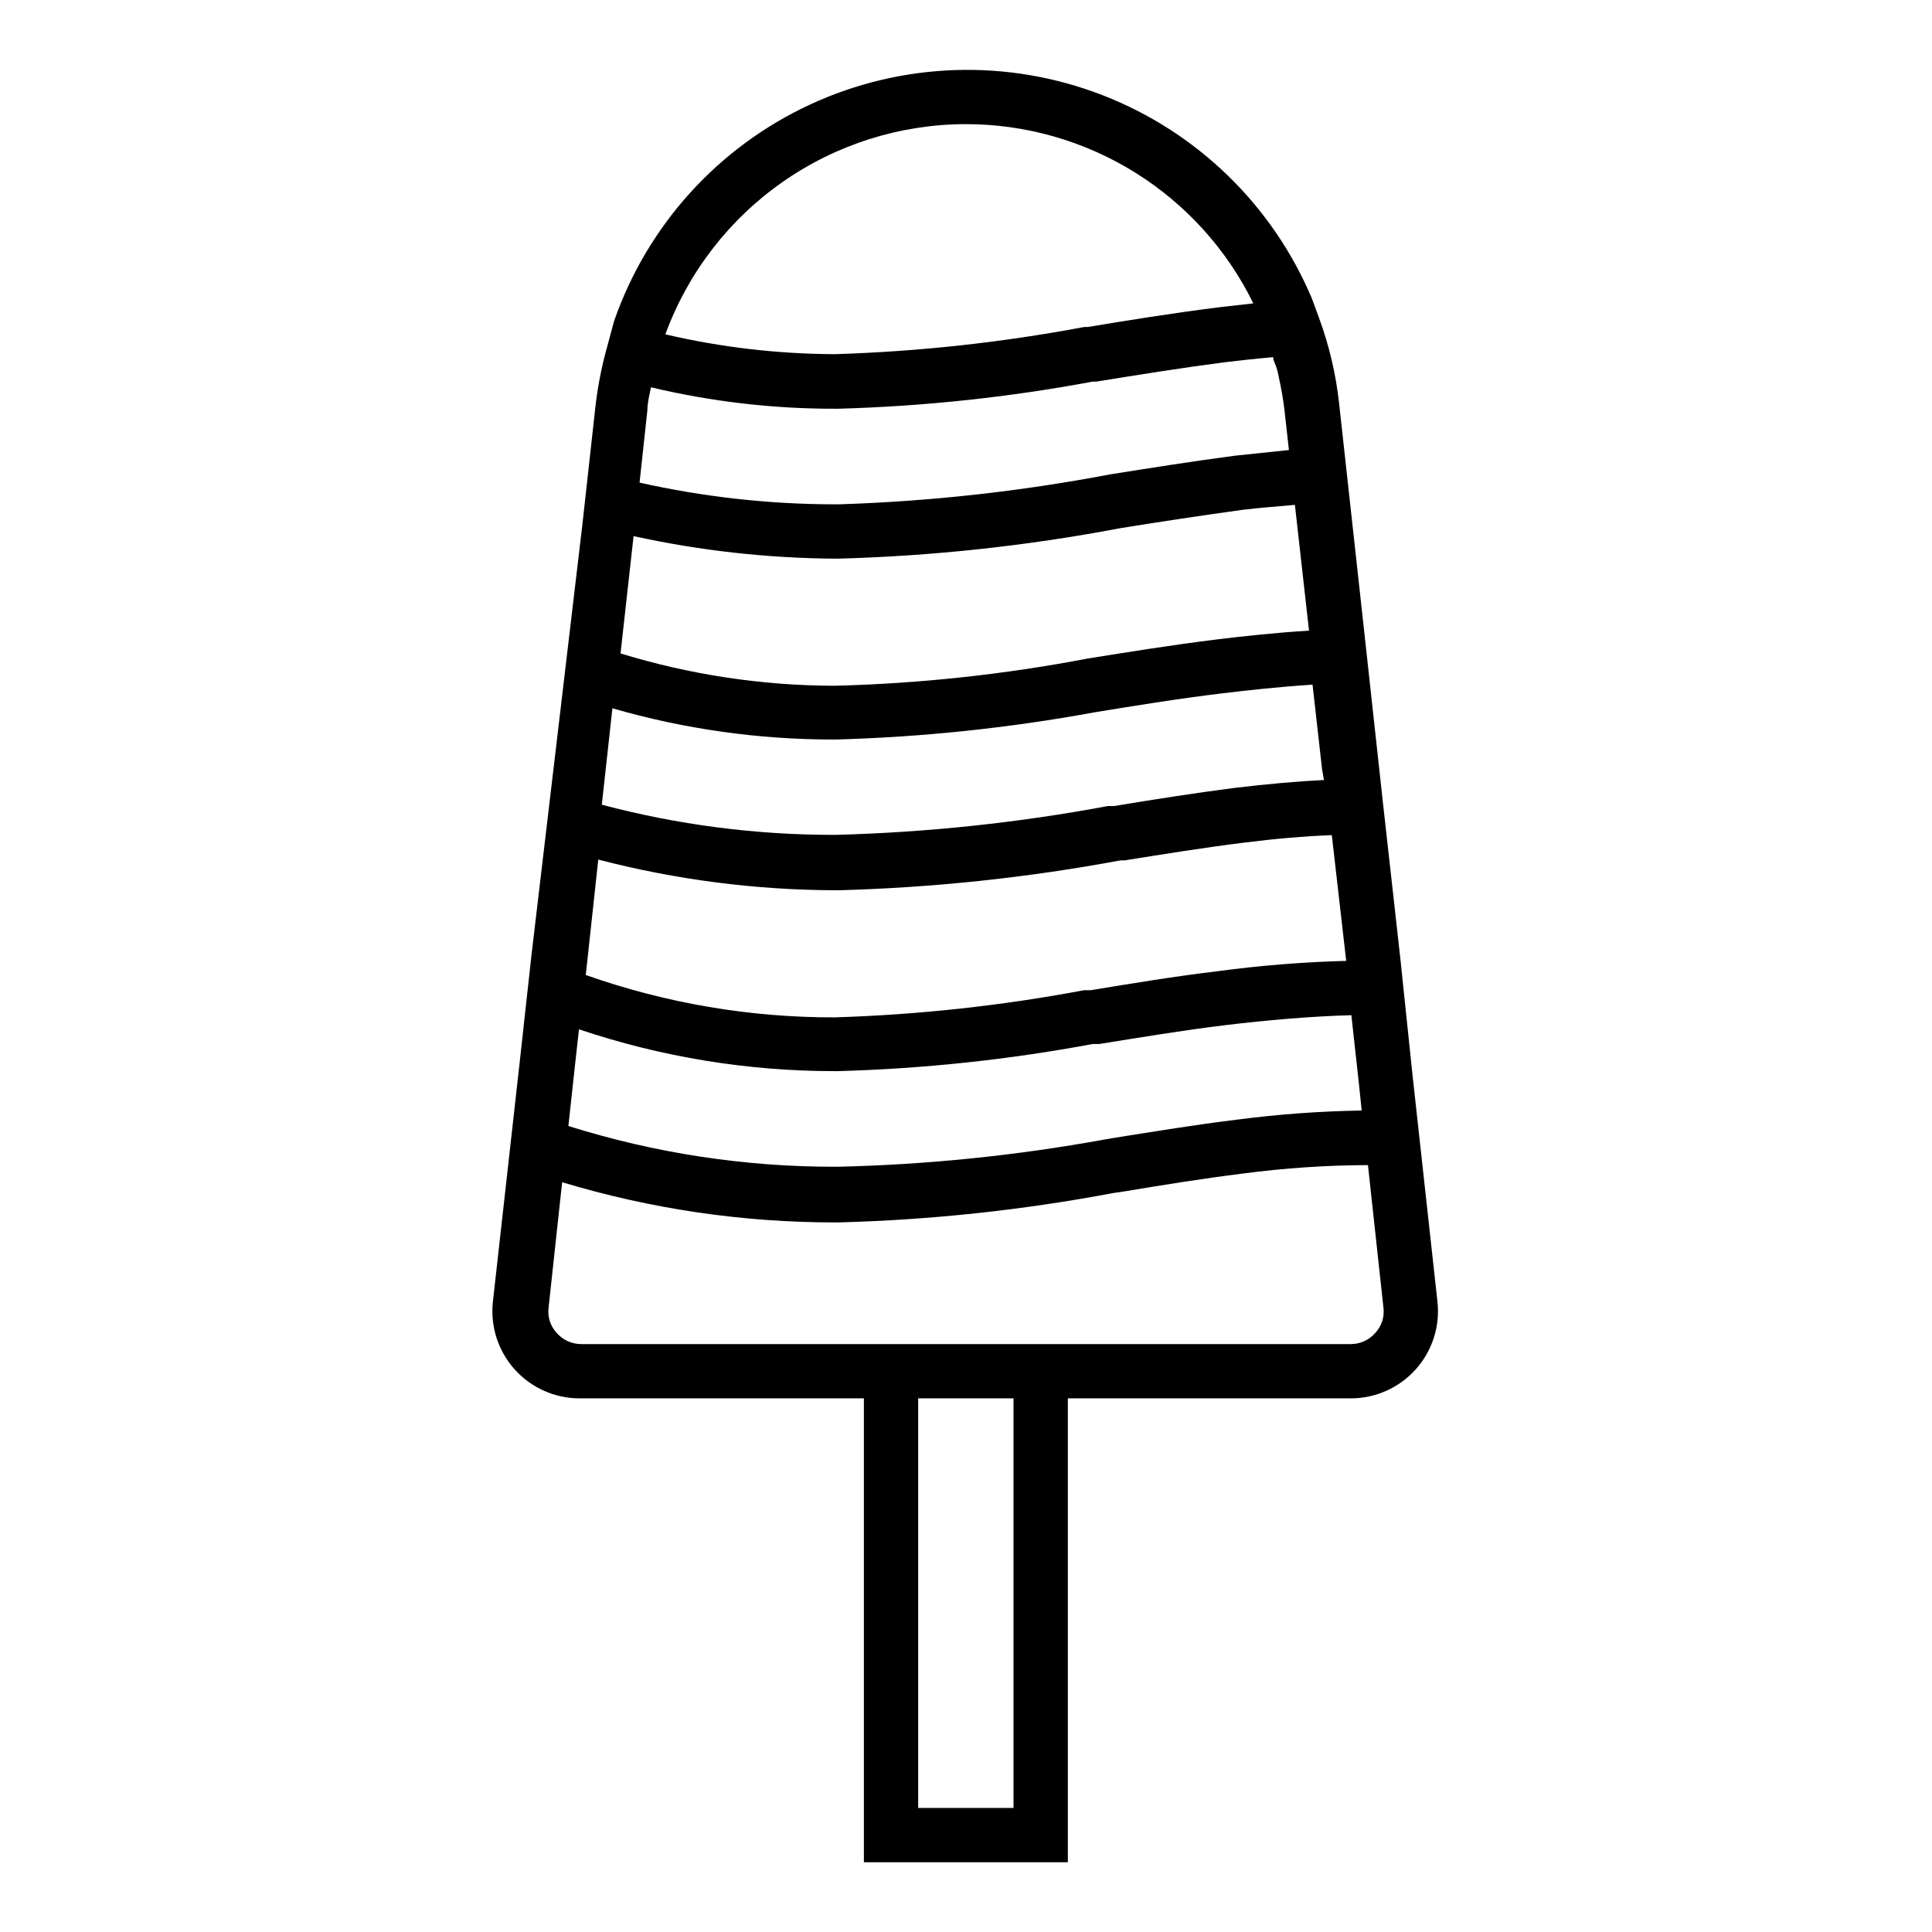 <?xml version="1.0" encoding="UTF-8"?>
<!-- Uploaded to: SVG Repo, www.svgrepo.com, Generator: SVG Repo Mixer Tools -->
<svg fill="#000000" width="800px" height="800px" version="1.1" viewBox="144 144 512 512" xmlns="http://www.w3.org/2000/svg">
 <path d="m524.94 488.96-6.621-60.168-3.164-30.301-4.75-42.535-4.965-45.414-6.551-59.523c-0.836-7.773-2.625-15.41-5.328-22.746l-1.871-5.109c-10.434-24.781-30.492-44.262-55.57-53.965-25.078-9.707-53.023-8.805-77.426 2.5-24.398 11.301-43.16 32.035-51.973 57.441l-1.941 7.199-0.004-0.004c-1.359 4.957-2.348 10.008-2.949 15.113l-3.527 31.883-13.457 113.79-3.023 27.492-7.199 64.344c-0.715 6.527 1.379 13.047 5.762 17.938 4.379 4.887 10.633 7.684 17.199 7.684h75.355v122.93h54.051v-122.93h74.996c6.562 0 12.82-2.797 17.199-7.684 4.383-4.891 6.477-11.41 5.758-17.938zm-112.35 134.16h-25.262v-108.54h25.262zm92.27-184.82c-11.121 0.18-22.223 0.996-33.25 2.445-10.652 1.297-21.594 3.094-32.027 4.75l-2.949 0.504h-0.004c-23.266 4.231-46.824 6.637-70.461 7.199h-0.863c-23.973 0.035-47.809-3.606-70.68-10.797l1.801-16.555 1.008-9.07v0.004c21.871 7.359 44.793 11.102 67.871 11.082h0.719c22.68-0.629 45.277-3.035 67.582-7.195h1.727c10.797-1.727 21.953-3.598 33.18-4.965 11.227-1.367 22.961-2.375 33.609-2.664l2.016 18.281zm-38.145-36.922c-11.445 1.367-22.742 3.238-33.684 5.039h-1.727v-0.004c-21.781 4.098-43.848 6.504-66 7.199-22.504 0.062-44.852-3.734-66.07-11.227l3.312-30.59h-0.004c20.543 5.344 41.68 8.074 62.906 8.133h0.863c25.047-0.688 50-3.336 74.633-7.918h1.078c10.363-1.656 21.09-3.383 31.453-4.68 8.566-1.078 16.266-1.727 23.465-2.016l3.816 33.328c-11.391 0.305-22.754 1.219-34.043 2.734zm-151.14-148.77c0-2.016 0.574-4.031 0.938-5.973 15.984 3.805 32.363 5.711 48.797 5.684h0.719c22.68-0.625 45.277-3.031 67.582-7.195h0.938c10.723-1.727 22.312-3.598 33.898-5.109 3.598-0.434 8.133-0.938 12.957-1.367 0 0.938 0.648 1.941 0.938 2.949 0.289 1.008 0.434 1.656 0.574 2.445l-0.004 0.004c0.656 2.922 1.16 5.875 1.512 8.852l1.152 10.363-14.395 1.512c-11.445 1.512-23.176 3.383-33.109 4.965-23.723 4.508-47.762 7.156-71.898 7.918h-0.863c-17.434-0.02-34.809-1.953-51.82-5.758zm49.734 39.441h0.863c25.055-0.691 50.012-3.387 74.637-8.062 9.789-1.582 21.594-3.383 32.605-4.894 4.68-0.574 9.211-0.863 13.746-1.297l3.742 33.324c-9.211 0.574-17.562 1.512-24.184 2.305-12.234 1.512-24.254 3.453-34.547 5.109-22.059 4.211-44.418 6.617-66.863 7.199-19.273-0.027-38.434-2.914-56.859-8.566l3.453-31.094v0.004c17.547 3.848 35.445 5.848 53.406 5.973zm129.55 58.656c-7.199 0.359-15.113 1.078-23.605 2.086-10.652 1.367-21.594 3.094-32.027 4.82h-1.656l-0.004 0.004c-23.75 4.43-47.816 6.981-71.973 7.629h-0.863c-20.676-0.004-41.262-2.691-61.246-7.988l2.809-25.551h-0.004c18.996 5.488 38.672 8.273 58.441 8.277h0.723c22.988-0.641 45.895-3.047 68.516-7.195 10.148-1.656 21.953-3.598 33.898-5.039 6.551-0.793 14.898-1.727 23.969-2.305l2.519 22.383zm-94.859-173.81c15.863 0.008 31.406 4.465 44.867 12.859 13.457 8.398 24.297 20.398 31.277 34.645l-9.5 1.078c-11.875 1.512-23.605 3.383-34.402 5.184h-0.938 0.004c-21.781 4.094-43.848 6.5-66 7.195-15.145-0.047-30.234-1.812-44.984-5.254 5.981-16.324 16.828-30.418 31.078-40.383 14.25-9.961 31.211-15.309 48.598-15.324zm108.46 320.35c-1.629 1.875-3.992 2.953-6.477 2.949h-203.97c-2.484 0.004-4.848-1.074-6.477-2.949-1.68-1.801-2.469-4.254-2.16-6.695l3.598-33.25h0.004c23.457 7.078 47.828 10.664 72.332 10.652h0.863c24.422-0.645 48.754-3.246 72.766-7.773l2.949-0.434c10.363-1.727 21.09-3.453 31.523-4.75 10.977-1.449 22.035-2.195 33.109-2.231l4.102 37.785c0.312 2.441-0.48 4.894-2.16 6.695z"/>
</svg>